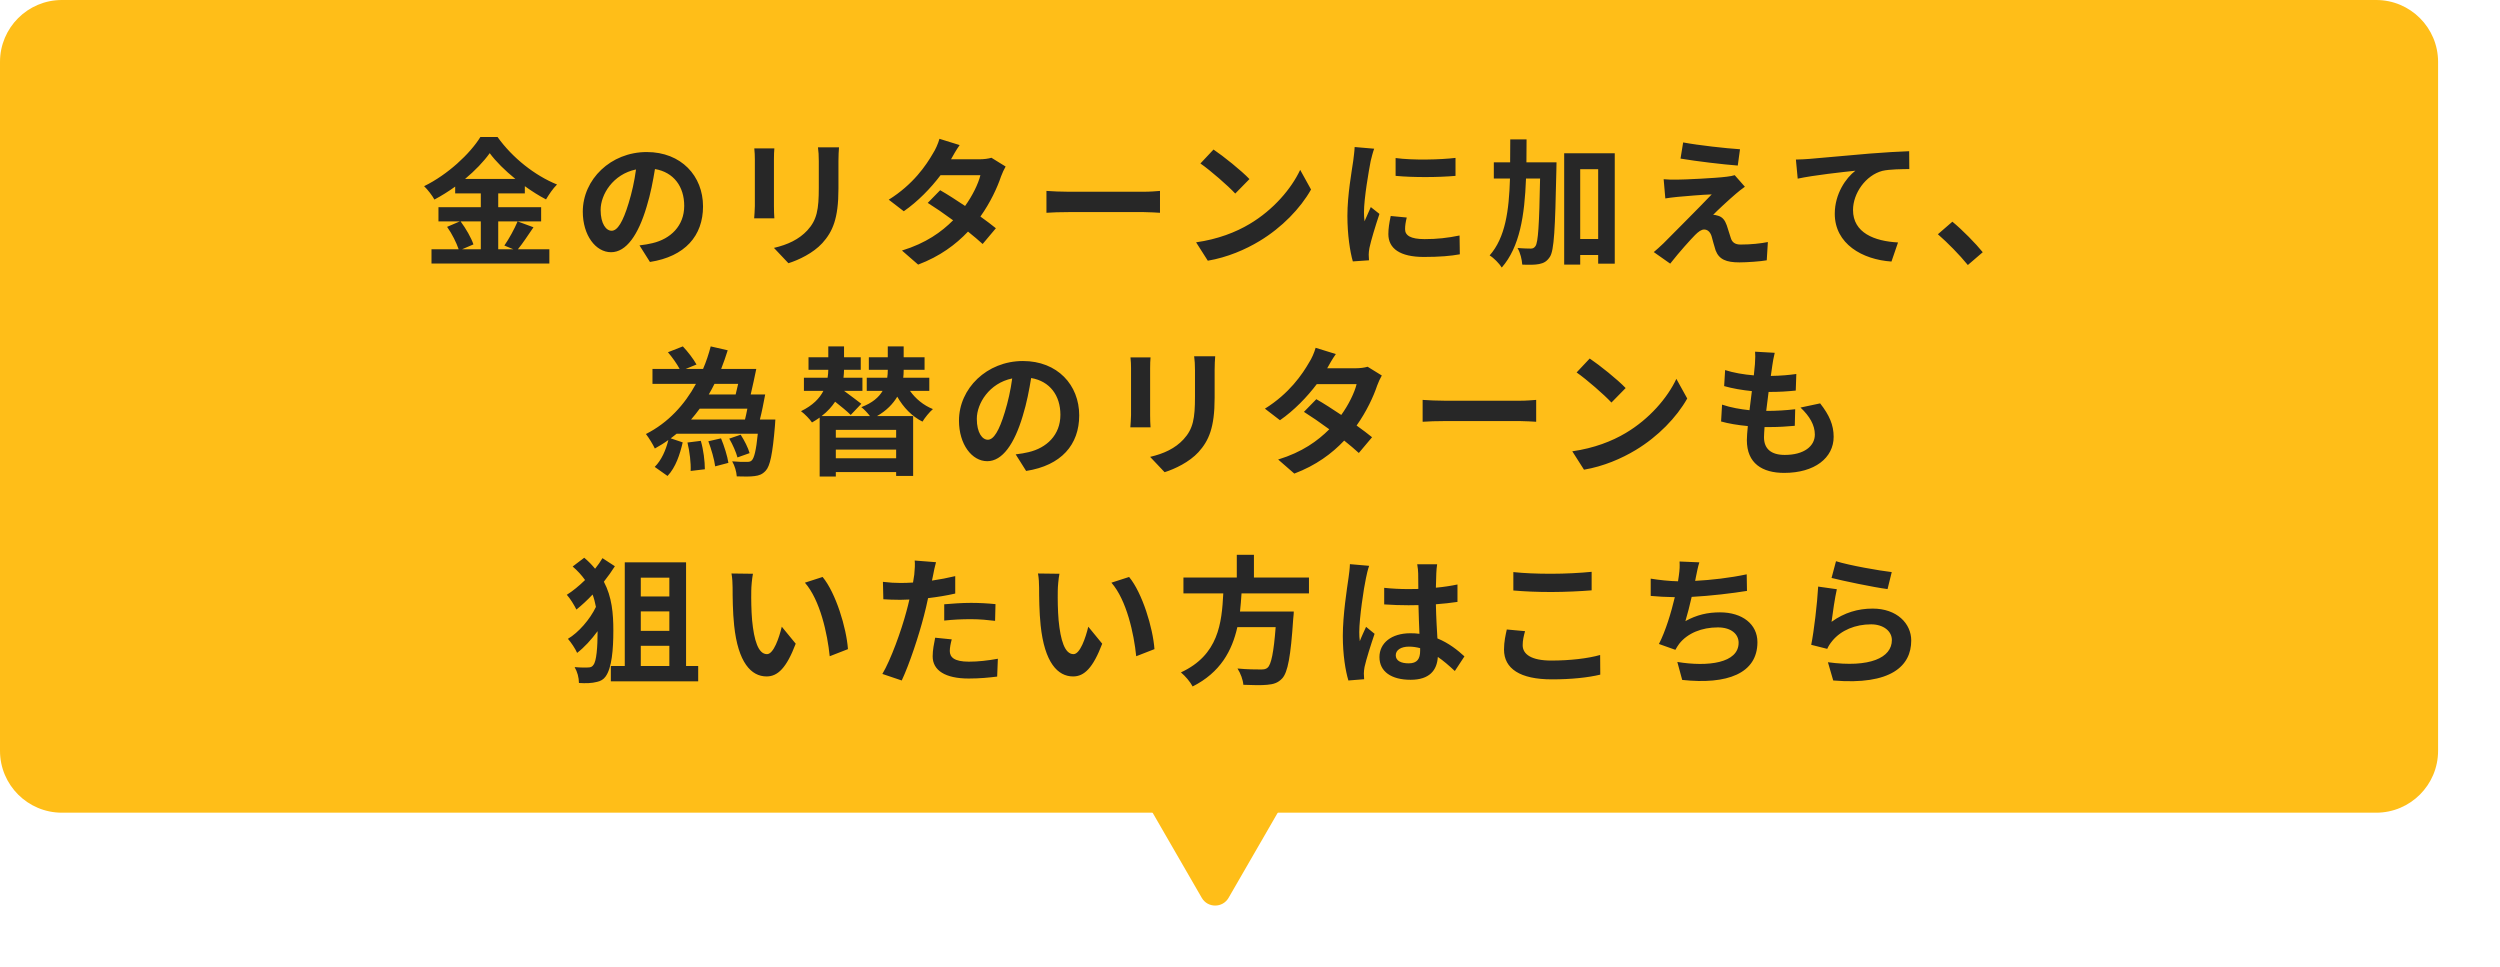 <svg width="323" height="125" viewBox="0 0 323 125" fill="none" xmlns="http://www.w3.org/2000/svg">
<g filter="url(#filter0_di_365_7221)">
<path d="M4 8C4 3.582 7.582 0 12 0H311C315.418 0 319 3.582 319 8V97C319 101.418 315.418 105 311 105H12C7.582 105 4 101.418 4 97V8Z" fill="#FFBE18"/>
<path d="M162.732 116C161.962 117.333 160.038 117.333 159.268 116L152.34 104C151.57 102.667 152.532 101 154.072 101H167.928C169.468 101 170.43 102.667 169.66 104L162.732 116Z" fill="#FFBE18"/>
</g>
<path d="M62.121 28.608H59.511C60.195 29.526 60.897 30.75 61.167 31.578L59.691 32.208H62.121V28.608ZM60.087 23.118H66.585C65.253 22.038 64.065 20.868 63.273 19.788C62.499 20.868 61.383 22.038 60.087 23.118ZM66.873 28.608L68.925 29.364C68.241 30.354 67.539 31.452 66.909 32.208H70.977V34.044H55.749V32.208H59.259C58.989 31.398 58.395 30.192 57.765 29.31L59.403 28.608H56.649V26.772H62.121V24.99H58.809V24.108C57.963 24.72 57.045 25.296 56.127 25.782C55.857 25.278 55.263 24.504 54.795 24.054C57.855 22.56 60.735 19.86 62.067 17.7H64.281C66.225 20.418 69.123 22.686 71.967 23.838C71.427 24.378 70.941 25.098 70.545 25.764C69.645 25.296 68.709 24.702 67.809 24.054V24.99H64.371V26.772H69.915V28.608H64.371V32.208H66.333L65.163 31.722C65.757 30.876 66.477 29.562 66.873 28.608ZM90.831 26.664C90.831 30.462 88.509 33.144 83.973 33.846L82.623 31.704C83.307 31.632 83.811 31.524 84.297 31.416C86.601 30.876 88.401 29.22 88.401 26.592C88.401 24.108 87.051 22.254 84.621 21.84C84.369 23.37 84.063 25.026 83.541 26.718C82.461 30.354 80.913 32.586 78.951 32.586C76.953 32.586 75.297 30.39 75.297 27.348C75.297 23.19 78.897 19.644 83.559 19.644C88.023 19.644 90.831 22.74 90.831 26.664ZM77.601 27.114C77.601 28.932 78.321 29.814 79.023 29.814C79.779 29.814 80.481 28.68 81.219 26.25C81.633 24.918 81.975 23.388 82.173 21.894C79.203 22.506 77.601 25.134 77.601 27.114ZM108.399 19.032C108.363 19.536 108.327 20.112 108.327 20.832V24.396C108.327 28.266 107.571 29.94 106.239 31.416C105.051 32.712 103.179 33.594 101.865 34.008L99.993 32.028C101.775 31.614 103.233 30.93 104.313 29.76C105.555 28.41 105.789 27.06 105.789 24.252V20.832C105.789 20.112 105.753 19.536 105.681 19.032H108.399ZM100.047 19.176C100.011 19.59 99.993 19.986 99.993 20.562V26.646C99.993 27.096 100.011 27.798 100.047 28.212H97.437C97.455 27.87 97.527 27.168 97.527 26.628V20.562C97.527 20.22 97.509 19.59 97.455 19.176H100.047ZM123.987 18.744C123.537 19.374 123.087 20.184 122.871 20.58H126.525C127.083 20.58 127.695 20.508 128.091 20.382L129.927 21.516C129.729 21.858 129.495 22.344 129.333 22.794C128.847 24.252 127.947 26.178 126.669 27.978C127.443 28.536 128.145 29.058 128.667 29.49L126.957 31.524C126.471 31.074 125.805 30.516 125.067 29.922C123.483 31.596 121.431 33.126 118.623 34.188L116.535 32.37C119.649 31.416 121.647 29.958 123.141 28.464C121.971 27.6 120.783 26.79 119.865 26.214L121.467 24.576C122.421 25.116 123.555 25.854 124.689 26.61C125.625 25.314 126.399 23.748 126.669 22.632H121.521C120.261 24.306 118.587 26.034 116.769 27.294L114.825 25.8C117.975 23.838 119.649 21.372 120.549 19.806C120.837 19.374 121.215 18.546 121.377 17.934L123.987 18.744ZM135.201 24.666C135.849 24.72 137.163 24.774 138.099 24.774H147.765C148.611 24.774 149.403 24.702 149.871 24.666V27.492C149.439 27.474 148.521 27.402 147.765 27.402H138.099C137.073 27.402 135.867 27.438 135.201 27.492V24.666ZM156.786 19.32C158.046 20.166 160.386 22.038 161.43 23.136L159.594 25.008C158.658 24 156.408 22.038 155.094 21.12L156.786 19.32ZM154.536 31.308C157.344 30.912 159.684 29.994 161.43 28.95C164.508 27.132 166.848 24.378 167.982 21.948L169.386 24.486C168.018 26.916 165.624 29.4 162.726 31.146C160.908 32.244 158.586 33.252 156.048 33.684L154.536 31.308ZM180.312 20.418C182.526 20.724 186.108 20.634 188.052 20.4V22.722C185.838 22.92 182.58 22.938 180.312 22.722V20.418ZM181.752 28.104C181.608 28.698 181.536 29.13 181.536 29.616C181.536 30.408 182.22 30.894 184.056 30.894C185.658 30.894 186.99 30.75 188.574 30.426L188.61 32.856C187.44 33.072 186 33.198 183.966 33.198C180.87 33.198 179.376 32.1 179.376 30.246C179.376 29.544 179.484 28.824 179.682 27.906L181.752 28.104ZM177.54 19.212C177.396 19.59 177.162 20.49 177.09 20.814C176.856 22.02 176.226 25.62 176.226 27.42C176.226 27.762 176.244 28.23 176.298 28.59C176.568 27.978 176.856 27.348 177.108 26.754L178.224 27.636C177.72 29.13 177.126 31.092 176.928 32.046C176.874 32.316 176.838 32.712 176.838 32.892C176.838 33.09 176.856 33.378 176.874 33.63L174.786 33.774C174.426 32.532 174.084 30.336 174.084 27.888C174.084 25.188 174.642 22.146 174.84 20.76C174.894 20.256 175.002 19.572 175.02 18.996L177.54 19.212ZM197.214 20.976H201.102C201.102 20.976 201.102 21.678 201.084 21.948C200.922 29.616 200.796 32.37 200.238 33.198C199.824 33.81 199.446 33.99 198.852 34.116C198.33 34.224 197.52 34.224 196.674 34.188C196.638 33.594 196.44 32.658 196.062 32.046C196.782 32.1 197.43 32.118 197.772 32.118C198.042 32.118 198.204 32.046 198.384 31.794C198.726 31.308 198.87 29.076 198.978 23.064H197.16C196.98 27.87 196.35 31.902 194.028 34.566C193.704 34.044 193.002 33.324 192.462 33C194.478 30.714 194.964 27.276 195.09 23.064H193.002V20.976H195.108C195.126 20.022 195.126 19.032 195.126 18.006H197.232C197.232 19.014 197.232 20.004 197.214 20.976ZM204.162 30.876H206.484V21.858H204.162V30.876ZM202.092 19.806H208.626V34.062H206.484V32.946H204.162V34.188H202.092V19.806ZM217.464 18.402C219.48 18.78 222.936 19.158 224.808 19.284L224.52 21.39C222.63 21.246 219.264 20.85 217.122 20.49L217.464 18.402ZM225.438 24.126C224.97 24.45 224.592 24.774 224.268 25.044C223.44 25.746 221.766 27.294 221.334 27.762C221.496 27.744 221.82 27.816 222.018 27.888C222.54 28.05 222.864 28.446 223.098 29.112C223.26 29.598 223.458 30.282 223.62 30.75C223.782 31.308 224.178 31.596 224.88 31.596C226.266 31.596 227.508 31.452 228.408 31.272L228.264 33.63C227.526 33.774 225.672 33.9 224.736 33.9C223.026 33.9 222.108 33.522 221.658 32.352C221.478 31.812 221.262 30.966 221.136 30.516C220.938 29.886 220.542 29.652 220.182 29.652C219.804 29.652 219.426 29.94 218.994 30.372C218.382 31.002 217.032 32.478 215.79 34.062L213.666 32.568C213.99 32.298 214.422 31.92 214.908 31.452C215.826 30.516 219.516 26.844 221.154 25.116C219.894 25.152 217.734 25.35 216.708 25.44C216.078 25.494 215.538 25.584 215.16 25.638L214.944 23.154C215.358 23.19 216.006 23.226 216.672 23.208C217.518 23.208 221.604 23.028 223.098 22.83C223.44 22.794 223.926 22.704 224.124 22.632L225.438 24.126ZM232.03 20.616C232.75 20.598 233.452 20.562 233.812 20.526C235.306 20.4 238.276 20.13 241.57 19.842C243.424 19.698 245.404 19.572 246.664 19.536L246.682 21.84C245.71 21.858 244.162 21.858 243.208 22.074C241.03 22.65 239.41 24.99 239.41 27.132C239.41 30.084 242.182 31.164 245.224 31.326L244.378 33.792C240.616 33.54 237.052 31.506 237.052 27.618C237.052 25.026 238.51 22.974 239.716 22.056C238.024 22.236 234.352 22.632 232.264 23.082L232.03 20.616ZM254.245 34.242C253.147 32.892 251.617 31.344 250.375 30.264L252.247 28.644C253.525 29.688 255.271 31.47 256.171 32.586L254.245 34.242ZM88.818 57.174L90.546 56.958C90.888 58.11 91.068 59.622 91.068 60.63L89.232 60.846C89.286 59.874 89.106 58.326 88.818 57.174ZM91.518 57.012L93.156 56.634C93.57 57.624 93.984 58.956 94.11 59.802L92.4 60.252C92.292 59.37 91.896 58.02 91.518 57.012ZM95.37 49.596H92.31C92.076 50.064 91.842 50.514 91.572 50.964H95.046C95.154 50.55 95.262 50.082 95.37 49.596ZM96.558 52.8H90.402C90.042 53.286 89.682 53.754 89.286 54.204H96.252C96.36 53.772 96.468 53.304 96.558 52.8ZM100.176 54.204L100.122 55.032C99.816 58.668 99.492 60.234 98.916 60.828C98.484 61.296 98.07 61.44 97.476 61.512C96.954 61.584 96.108 61.584 95.19 61.548C95.154 60.954 94.92 60.144 94.596 59.604C95.37 59.676 96.126 59.694 96.486 59.676C96.774 59.676 96.954 59.658 97.134 59.478C97.44 59.172 97.692 58.2 97.908 56.04H87.414C87.162 56.238 86.91 56.454 86.658 56.634L88.206 57.156C87.846 58.704 87.306 60.378 86.244 61.494L84.588 60.324C85.452 59.478 86.028 58.164 86.352 56.85C85.812 57.246 85.218 57.606 84.606 57.948C84.354 57.408 83.832 56.562 83.454 56.076C86.334 54.618 88.458 52.278 89.916 49.596H84.3V47.67H87.81C87.468 47.022 86.856 46.158 86.298 45.51L88.224 44.754C88.872 45.438 89.628 46.428 89.988 47.094L88.584 47.67H90.834C91.248 46.716 91.572 45.726 91.824 44.754L94.02 45.258C93.768 46.068 93.48 46.878 93.174 47.67H97.71C97.494 48.732 97.224 49.974 96.99 50.964H98.862C98.664 52.026 98.43 53.232 98.178 54.204H100.176ZM96.846 58.542L95.28 59.1C95.118 58.47 94.668 57.426 94.218 56.67L95.694 56.166C96.18 56.904 96.666 57.876 96.846 58.542ZM115.782 56.544V55.536H107.988V56.544H115.782ZM107.988 59.208H115.782V58.092H107.988V59.208ZM120.066 50.496H117.564C118.302 51.522 119.31 52.368 120.534 52.854C120.084 53.232 119.49 53.97 119.184 54.474C117.816 53.79 116.718 52.638 115.926 51.252C115.386 52.152 114.576 53.034 113.316 53.754H117.978V61.494H115.782V60.99H107.988V61.566H105.9V53.952C105.594 54.168 105.252 54.384 104.91 54.582C104.622 54.15 103.974 53.484 103.488 53.124C105.018 52.386 105.9 51.45 106.386 50.496H103.866V48.804H106.926C106.98 48.444 107.016 48.102 107.016 47.778H104.46V46.158H107.016V44.754H109.05V46.158H111.21V47.778H109.05C109.05 48.12 109.014 48.444 108.978 48.804H111.426V50.496H109.05C109.842 51.09 110.76 51.756 111.282 52.17L109.914 53.61C109.464 53.16 108.654 52.494 107.898 51.9C107.466 52.548 106.908 53.178 106.152 53.754H112.398C112.074 53.34 111.642 52.872 111.282 52.602C112.722 52.062 113.568 51.306 114.036 50.496H111.984V48.804H114.63C114.684 48.462 114.702 48.138 114.702 47.832V47.778H112.254V46.158H114.702V44.754H116.754V46.158H119.454V47.778H116.754V47.868C116.754 48.174 116.736 48.48 116.7 48.804H120.066V50.496ZM139.434 53.664C139.434 57.462 137.112 60.144 132.576 60.846L131.226 58.704C131.91 58.632 132.414 58.524 132.9 58.416C135.204 57.876 137.004 56.22 137.004 53.592C137.004 51.108 135.654 49.254 133.224 48.84C132.972 50.37 132.666 52.026 132.144 53.718C131.064 57.354 129.516 59.586 127.554 59.586C125.556 59.586 123.9 57.39 123.9 54.348C123.9 50.19 127.5 46.644 132.162 46.644C136.626 46.644 139.434 49.74 139.434 53.664ZM126.204 54.114C126.204 55.932 126.924 56.814 127.626 56.814C128.382 56.814 129.084 55.68 129.822 53.25C130.236 51.918 130.578 50.388 130.776 48.894C127.806 49.506 126.204 52.134 126.204 54.114ZM157.002 46.032C156.966 46.536 156.93 47.112 156.93 47.832V51.396C156.93 55.266 156.174 56.94 154.842 58.416C153.654 59.712 151.782 60.594 150.468 61.008L148.596 59.028C150.378 58.614 151.836 57.93 152.916 56.76C154.158 55.41 154.392 54.06 154.392 51.252V47.832C154.392 47.112 154.356 46.536 154.284 46.032H157.002ZM148.65 46.176C148.614 46.59 148.596 46.986 148.596 47.562V53.646C148.596 54.096 148.614 54.798 148.65 55.212H146.04C146.058 54.87 146.13 54.168 146.13 53.628V47.562C146.13 47.22 146.112 46.59 146.058 46.176H148.65ZM172.59 45.744C172.14 46.374 171.69 47.184 171.474 47.58H175.128C175.686 47.58 176.298 47.508 176.694 47.382L178.53 48.516C178.332 48.858 178.098 49.344 177.936 49.794C177.45 51.252 176.55 53.178 175.272 54.978C176.046 55.536 176.748 56.058 177.27 56.49L175.56 58.524C175.074 58.074 174.408 57.516 173.67 56.922C172.086 58.596 170.034 60.126 167.226 61.188L165.138 59.37C168.252 58.416 170.25 56.958 171.744 55.464C170.574 54.6 169.386 53.79 168.468 53.214L170.07 51.576C171.024 52.116 172.158 52.854 173.292 53.61C174.228 52.314 175.002 50.748 175.272 49.632H170.124C168.864 51.306 167.19 53.034 165.372 54.294L163.428 52.8C166.578 50.838 168.252 48.372 169.152 46.806C169.44 46.374 169.818 45.546 169.98 44.934L172.59 45.744ZM183.804 51.666C184.452 51.72 185.766 51.774 186.702 51.774H196.368C197.214 51.774 198.006 51.702 198.474 51.666V54.492C198.042 54.474 197.124 54.402 196.368 54.402H186.702C185.676 54.402 184.47 54.438 183.804 54.492V51.666ZM205.39 46.32C206.65 47.166 208.99 49.038 210.034 50.136L208.198 52.008C207.262 51 205.012 49.038 203.698 48.12L205.39 46.32ZM203.14 58.308C205.948 57.912 208.288 56.994 210.034 55.95C213.112 54.132 215.452 51.378 216.586 48.948L217.99 51.486C216.622 53.916 214.228 56.4 211.33 58.146C209.512 59.244 207.19 60.252 204.652 60.684L203.14 58.308ZM229.294 45.582C229.132 46.23 229.06 46.716 228.988 47.184C228.934 47.49 228.862 47.976 228.79 48.57C230.086 48.552 231.238 48.444 232.084 48.318L232.012 50.46C230.932 50.568 229.942 50.64 228.502 50.64C228.394 51.432 228.286 52.278 228.196 53.088C228.232 53.088 228.286 53.088 228.322 53.088C229.438 53.088 230.77 53.016 231.94 52.872L231.886 55.014C230.878 55.104 229.834 55.176 228.7 55.176C228.466 55.176 228.214 55.176 227.98 55.176C227.944 55.716 227.908 56.166 227.908 56.49C227.908 57.984 228.826 58.776 230.59 58.776C233.11 58.776 234.478 57.624 234.478 56.148C234.478 54.924 233.812 53.772 232.624 52.656L235.162 52.116C236.35 53.628 236.908 54.906 236.908 56.436C236.908 59.154 234.46 61.098 230.518 61.098C227.692 61.098 225.694 59.874 225.694 56.868C225.694 56.436 225.748 55.788 225.82 55.05C224.506 54.924 223.318 54.726 222.364 54.456L222.49 52.278C223.66 52.674 224.866 52.872 226.036 52.998C226.144 52.188 226.252 51.342 226.342 50.532C225.1 50.406 223.822 50.19 222.76 49.884L222.886 47.814C223.93 48.156 225.28 48.39 226.594 48.498C226.648 47.94 226.702 47.454 226.738 47.04C226.792 46.194 226.792 45.834 226.756 45.438L229.294 45.582ZM77.84 72.114L79.442 73.158C79.046 73.788 78.56 74.472 78.02 75.156C79.064 77.136 79.244 79.26 79.244 81.474C79.244 83.922 79.046 86.316 78.236 87.414C77.984 87.774 77.588 88.008 77.138 88.098C76.454 88.278 75.698 88.296 74.798 88.242C74.798 87.558 74.6 86.802 74.24 86.19C75.104 86.262 75.752 86.262 76.148 86.226C76.4 86.19 76.544 86.1 76.67 85.902C77.066 85.434 77.21 83.634 77.21 81.546C76.4 82.644 75.482 83.652 74.564 84.354C74.33 83.814 73.79 83.004 73.376 82.536C74.744 81.726 76.22 80.034 76.994 78.414C76.886 77.874 76.76 77.334 76.562 76.812C75.878 77.55 75.14 78.216 74.474 78.756C74.186 78.18 73.664 77.316 73.232 76.848C74.006 76.362 74.816 75.696 75.59 74.94C75.158 74.328 74.636 73.752 73.988 73.194L75.482 72.06C76.04 72.528 76.49 72.996 76.886 73.482C77.264 73.014 77.588 72.546 77.84 72.114ZM82.79 83.436V86.046H86.48V83.436H82.79ZM86.48 74.634H82.79V77.064H86.48V74.634ZM86.48 81.51V78.99H82.79V81.51H86.48ZM88.64 86.046H90.206V88.026H78.92V86.046H80.72V72.654H88.64V86.046ZM97.28 74.13C97.154 74.778 97.064 75.822 97.064 76.326C97.046 77.496 97.064 78.846 97.172 80.142C97.424 82.734 97.964 84.516 99.098 84.516C99.944 84.516 100.664 82.41 101.006 80.97L102.806 83.166C101.618 86.298 100.484 87.396 99.044 87.396C97.064 87.396 95.354 85.614 94.85 80.79C94.67 79.134 94.652 77.028 94.652 75.93C94.652 75.426 94.616 74.652 94.508 74.094L97.28 74.13ZM106.28 74.544C107.99 76.614 109.358 81.114 109.556 83.868L107.198 84.786C106.91 81.888 105.956 77.514 103.994 75.282L106.28 74.544ZM122.966 82.608C122.822 83.112 122.714 83.706 122.714 84.102C122.714 84.894 123.254 85.488 125.18 85.488C126.386 85.488 127.628 85.344 128.924 85.11L128.834 87.414C127.826 87.54 126.602 87.666 125.162 87.666C122.138 87.666 120.5 86.622 120.5 84.804C120.5 83.976 120.68 83.112 120.824 82.392L122.966 82.608ZM120.932 72.636C120.788 73.122 120.626 73.932 120.554 74.328C120.518 74.526 120.464 74.76 120.41 75.012C121.418 74.868 122.426 74.67 123.416 74.436V76.686C122.336 76.938 121.112 77.136 119.906 77.28C119.744 78.054 119.564 78.846 119.366 79.584C118.718 82.104 117.512 85.776 116.504 87.918L114.002 87.072C115.082 85.272 116.45 81.492 117.116 78.972C117.242 78.486 117.386 77.982 117.494 77.46C117.08 77.478 116.684 77.496 116.306 77.496C115.442 77.496 114.758 77.46 114.128 77.424L114.074 75.174C114.992 75.282 115.604 75.318 116.342 75.318C116.864 75.318 117.404 75.3 117.962 75.264C118.034 74.868 118.088 74.526 118.124 74.238C118.196 73.572 118.232 72.834 118.178 72.42L120.932 72.636ZM121.994 78.072C123.002 77.982 124.298 77.892 125.45 77.892C126.476 77.892 127.556 77.946 128.618 78.054L128.564 80.214C127.664 80.106 126.566 79.998 125.468 79.998C124.244 79.998 123.128 80.052 121.994 80.178V78.072ZM136.88 74.13C136.754 74.778 136.664 75.822 136.664 76.326C136.646 77.496 136.664 78.846 136.772 80.142C137.024 82.734 137.564 84.516 138.698 84.516C139.544 84.516 140.264 82.41 140.606 80.97L142.406 83.166C141.218 86.298 140.084 87.396 138.644 87.396C136.664 87.396 134.954 85.614 134.45 80.79C134.27 79.134 134.252 77.028 134.252 75.93C134.252 75.426 134.216 74.652 134.108 74.094L136.88 74.13ZM145.88 74.544C147.59 76.614 148.958 81.114 149.156 83.868L146.798 84.786C146.51 81.888 145.556 77.514 143.594 75.282L145.88 74.544ZM169.118 76.668H160.406C160.352 77.442 160.298 78.234 160.208 79.008H167.156C167.156 79.008 167.138 79.656 167.084 79.944C166.76 84.84 166.382 86.856 165.662 87.648C165.122 88.224 164.564 88.404 163.718 88.476C163.052 88.548 161.846 88.53 160.64 88.476C160.604 87.864 160.28 86.982 159.884 86.37C161.126 86.496 162.386 86.496 162.908 86.496C163.304 86.496 163.556 86.46 163.772 86.262C164.24 85.866 164.564 84.3 164.816 81.024H159.866C159.182 84.066 157.688 86.874 154.088 88.692C153.782 88.098 153.134 87.342 152.576 86.874C157.436 84.624 157.85 80.52 158.048 76.668H152.9V74.616H159.794V71.682H162.008V74.616H169.118V76.668ZM180.332 84.66C180.332 85.398 181.052 85.704 182.006 85.704C183.104 85.704 183.482 85.128 183.482 84.066C183.482 83.976 183.482 83.868 183.482 83.742C183.014 83.616 182.528 83.544 182.042 83.544C181.016 83.544 180.332 83.976 180.332 84.66ZM185.678 72.906C185.624 73.248 185.588 73.68 185.57 74.076C185.552 74.472 185.534 75.138 185.516 75.93C186.506 75.84 187.442 75.696 188.306 75.516V77.766C187.442 77.892 186.506 78 185.516 78.072C185.552 79.818 185.642 81.258 185.714 82.482C187.208 83.094 188.342 84.012 189.206 84.804L187.964 86.694C187.208 85.992 186.488 85.362 185.768 84.876C185.66 86.604 184.688 87.828 182.258 87.828C179.774 87.828 178.226 86.784 178.226 84.894C178.226 83.076 179.774 81.816 182.222 81.816C182.636 81.816 183.032 81.834 183.392 81.888C183.356 80.772 183.284 79.458 183.266 78.18C182.834 78.198 182.402 78.198 181.988 78.198C180.926 78.198 179.9 78.162 178.838 78.09V75.948C179.864 76.056 180.908 76.11 181.988 76.11C182.402 76.11 182.834 76.11 183.248 76.092C183.248 75.21 183.23 74.472 183.23 74.094C183.23 73.824 183.176 73.266 183.104 72.906H185.678ZM176.894 73.104C176.75 73.464 176.534 74.382 176.48 74.706C176.21 75.912 175.616 79.872 175.616 81.672C175.616 82.032 175.634 82.482 175.688 82.842C175.922 82.212 176.228 81.6 176.498 80.988L177.596 81.888C177.092 83.364 176.516 85.2 176.3 86.172C176.246 86.424 176.21 86.82 176.21 87.018C176.21 87.198 176.228 87.504 176.246 87.756L174.212 87.918C173.834 86.658 173.492 84.606 173.492 82.158C173.492 79.44 174.032 76.038 174.23 74.652C174.302 74.148 174.392 73.464 174.41 72.888L176.894 73.104ZM195.524 73.914C196.856 74.058 198.53 74.13 200.42 74.13C202.202 74.13 204.254 74.022 205.64 73.878V76.272C204.38 76.38 202.148 76.488 200.438 76.488C198.548 76.488 196.982 76.416 195.524 76.29V73.914ZM197.036 81.546C196.856 82.194 196.73 82.752 196.73 83.364C196.73 84.516 197.828 85.344 200.42 85.344C202.85 85.344 205.154 85.074 206.738 84.624L206.756 87.162C205.19 87.54 203.03 87.774 200.51 87.774C196.388 87.774 194.318 86.388 194.318 83.922C194.318 82.878 194.534 81.996 194.678 81.33L197.036 81.546ZM219.554 72.654C219.356 73.284 219.248 73.896 219.122 74.49C219.086 74.652 219.05 74.85 219.014 75.048C221.066 74.94 223.496 74.67 225.674 74.202L225.71 76.344C223.838 76.65 220.976 76.992 218.564 77.118C218.312 78.216 218.024 79.368 217.754 80.25C219.212 79.44 220.616 79.116 222.218 79.116C225.134 79.116 227.06 80.664 227.06 82.968C227.06 87.018 223.154 88.476 217.34 87.846L216.71 85.524C220.652 86.172 224.63 85.686 224.63 83.04C224.63 81.96 223.712 81.06 221.948 81.06C219.878 81.06 218.042 81.798 216.962 83.166C216.764 83.418 216.638 83.652 216.458 83.958L214.334 83.202C215.198 81.528 215.918 79.134 216.386 77.154C215.252 77.136 214.19 77.082 213.272 76.992V74.76C214.352 74.94 215.702 75.084 216.8 75.102C216.836 74.832 216.872 74.58 216.908 74.364C217.016 73.59 217.034 73.14 216.998 72.546L219.554 72.654ZM237.212 72.51C238.922 73.05 242.846 73.734 244.412 73.914L243.872 76.11C242.054 75.876 238.04 75.03 236.636 74.67L237.212 72.51ZM237.32 76.128C237.086 77.118 236.762 79.314 236.636 80.34C238.274 79.152 240.056 78.63 241.946 78.63C245.096 78.63 246.932 80.574 246.932 82.752C246.932 86.028 244.34 88.548 236.852 87.918L236.168 85.56C241.568 86.298 244.43 84.984 244.43 82.698C244.43 81.528 243.314 80.664 241.748 80.664C239.714 80.664 237.878 81.42 236.744 82.788C236.42 83.184 236.24 83.472 236.078 83.832L234.008 83.31C234.368 81.546 234.782 78.018 234.908 75.786L237.32 76.128Z" fill="#272727"/>
<defs>
<filter id="filter0_di_365_7221" x="0" y="-4" width="323" height="129" filterUnits="userSpaceOnUse" color-interpolation-filters="sRGB">
<feFlood flood-opacity="0" result="BackgroundImageFix"/>
<feColorMatrix in="SourceAlpha" type="matrix" values="0 0 0 0 0 0 0 0 0 0 0 0 0 0 0 0 0 0 127 0" result="hardAlpha"/>
<feOffset dy="4"/>
<feGaussianBlur stdDeviation="2"/>
<feComposite in2="hardAlpha" operator="out"/>
<feColorMatrix type="matrix" values="0 0 0 0 0 0 0 0 0 0 0 0 0 0 0 0 0 0 0.16 0"/>
<feBlend mode="normal" in2="BackgroundImageFix" result="effect1_dropShadow_365_7221"/>
<feBlend mode="normal" in="SourceGraphic" in2="effect1_dropShadow_365_7221" result="shape"/>
<feColorMatrix in="SourceAlpha" type="matrix" values="0 0 0 0 0 0 0 0 0 0 0 0 0 0 0 0 0 0 127 0" result="hardAlpha"/>
<feOffset dx="-4" dy="-4"/>
<feGaussianBlur stdDeviation="2"/>
<feComposite in2="hardAlpha" operator="arithmetic" k2="-1" k3="1"/>
<feColorMatrix type="matrix" values="0 0 0 0 0 0 0 0 0 0 0 0 0 0 0 0 0 0 0.05 0"/>
<feBlend mode="normal" in2="shape" result="effect2_innerShadow_365_7221"/>
</filter>
</defs>
</svg>
